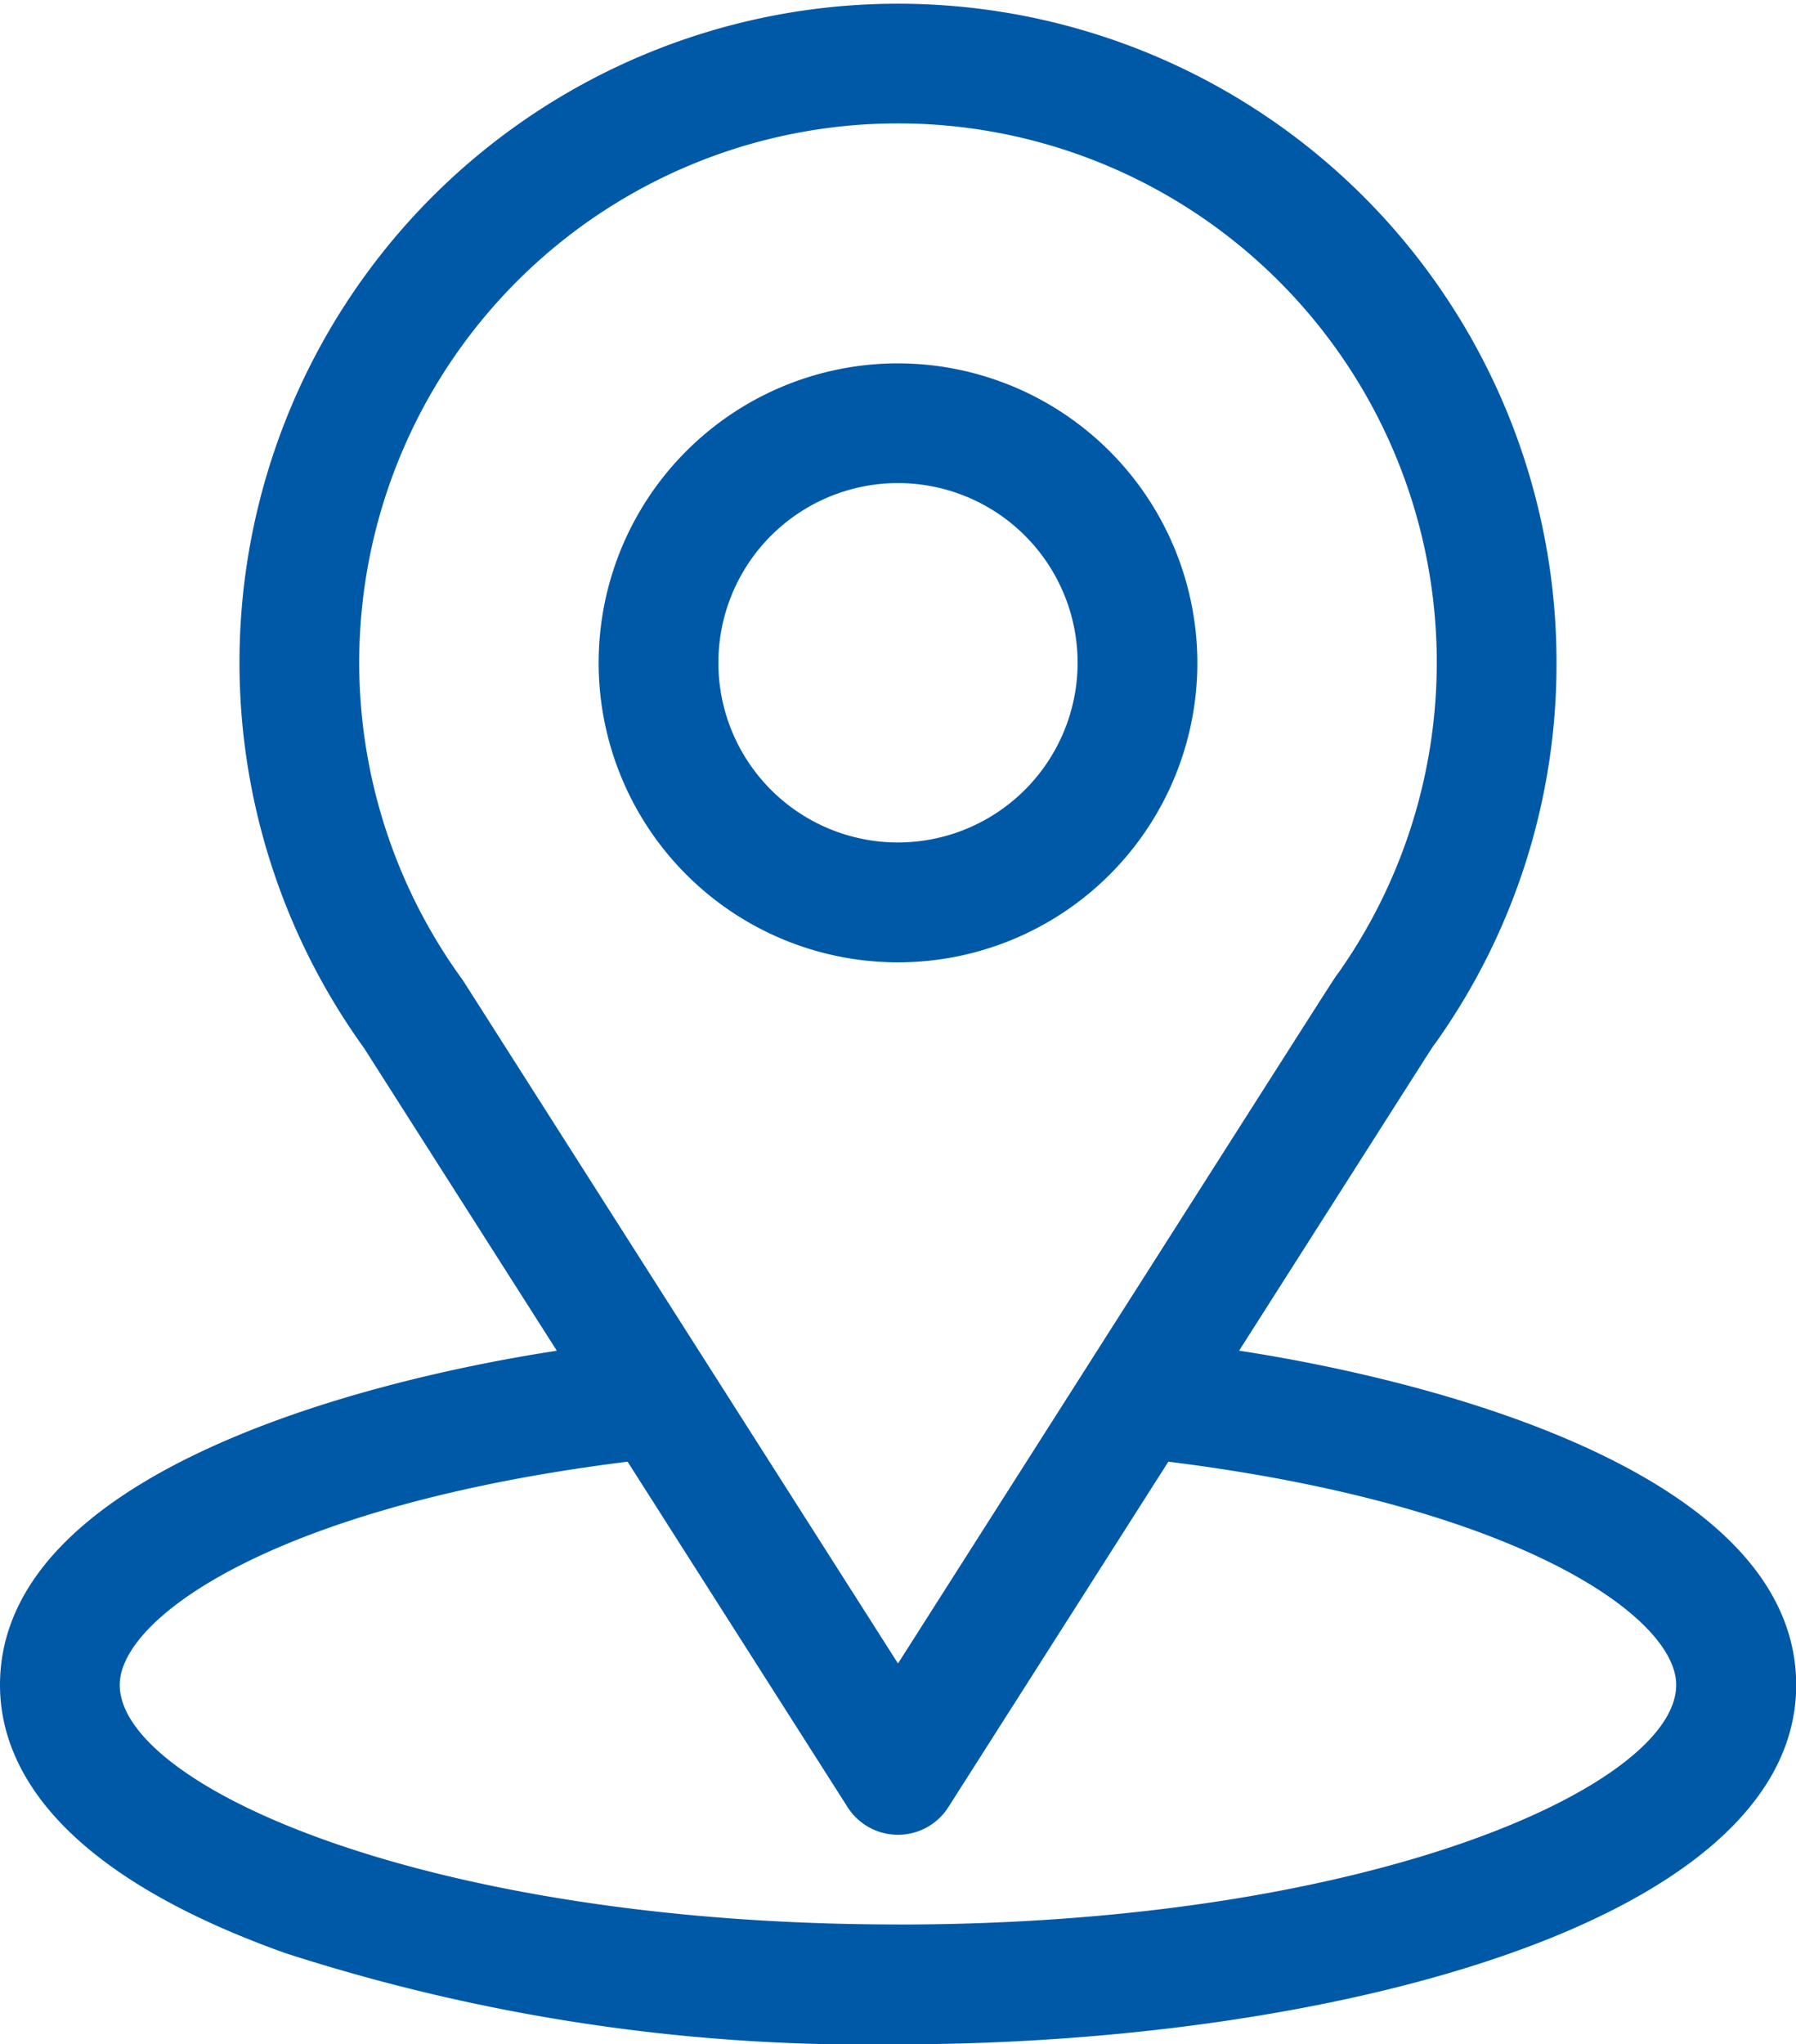 <svg xmlns="http://www.w3.org/2000/svg" viewBox="0 0 27.058 30.785"><g data-name="Group 84"><g data-name="Group 81"><g data-name="Group 80"><path data-name="Path 102" d="M18.668 20.34c3.276-5.141 2.864-4.5 2.959-4.633a9.847 9.847 0 001.823-5.726 9.921 9.921 0 10-17.967 5.8l2.906 4.56C5.282 20.818 0 22.241 0 25.375c0 1.142.745 2.77 4.3 4.038a28.467 28.467 0 009.232 1.373c6.5 0 13.529-1.832 13.529-5.412-.003-3.134-5.279-4.555-8.393-5.034zM6.99 14.788l-.031-.046a8.117 8.117 0 1113.205-.091c-.087.115.366-.59-6.635 10.4zm6.539 14.193c-7.095 0-11.725-2.085-11.725-3.608 0-1.023 2.379-2.705 7.651-3.361l3.313 5.2a.9.9 0 001.521 0l3.313-5.2c5.272.656 7.651 2.338 7.651 3.361.001 1.51-4.588 3.609-11.724 3.609z" fill="#0059a7"/></g></g><g data-name="Group 83"><g data-name="Group 82"><path data-name="Path 103" d="M13.529 5.472a4.51 4.51 0 104.51 4.51 4.515 4.515 0 00-4.51-4.51zm0 7.215a2.706 2.706 0 112.706-2.706 2.709 2.709 0 01-2.706 2.706z" fill="#0059a7"/></g></g></g></svg>